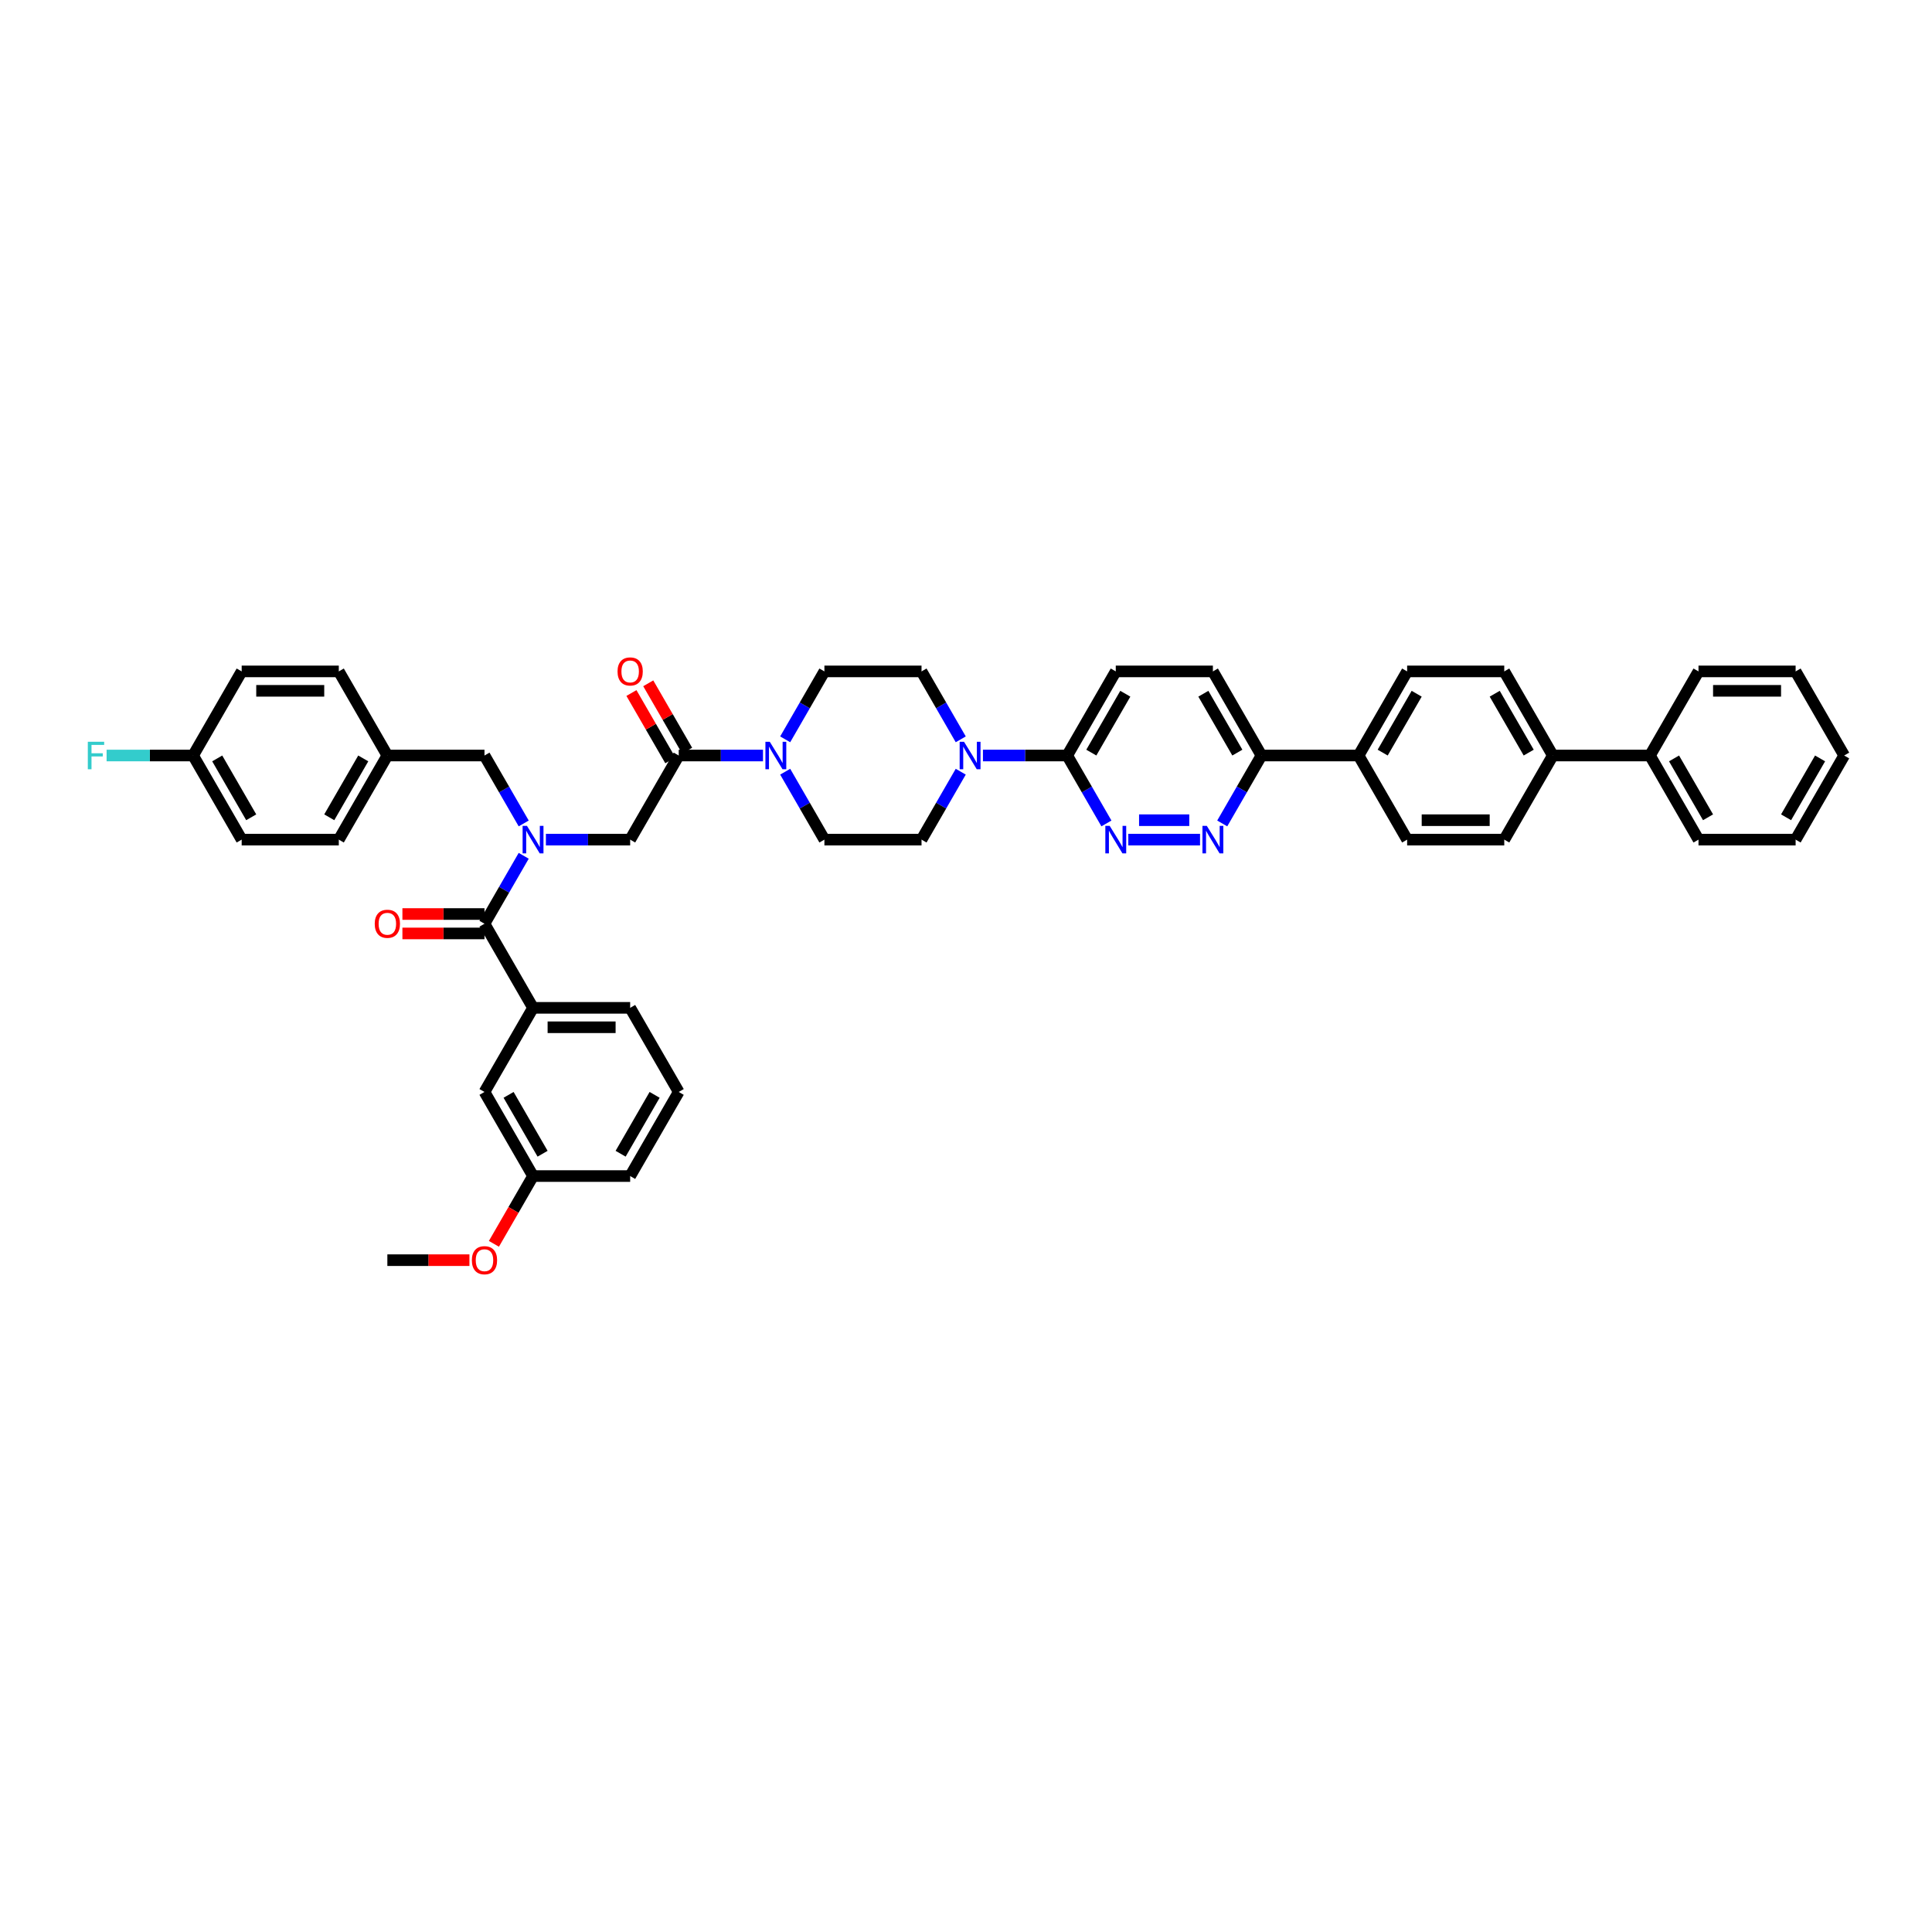 <?xml version='1.0' encoding='iso-8859-1'?>
<svg version='1.1' baseProfile='full'
              xmlns='http://www.w3.org/2000/svg'
                      xmlns:rdkit='http://www.rdkit.org/xml'
                      xmlns:xlink='http://www.w3.org/1999/xlink'
                  xml:space='preserve'
width='1000px' height='1000px' viewBox='0 0 1000 1000'>
<!-- END OF HEADER -->
<rect style='opacity:1.0;fill:#FFFFFF;stroke:none' width='1000' height='1000' x='0' y='0'> </rect>
<path class='bond-0' d='M 271.067,426.212 L 260.917,408.632' style='fill:none;fill-rule:evenodd;stroke:#0000FF;stroke-width:6px;stroke-linecap:butt;stroke-linejoin:miter;stroke-opacity:1' />
<path class='bond-0' d='M 260.917,408.632 L 250.767,391.052' style='fill:none;fill-rule:evenodd;stroke:#000000;stroke-width:6px;stroke-linecap:butt;stroke-linejoin:miter;stroke-opacity:1' />
<path class='bond-1' d='M 282.558,434.587 L 304.365,434.587' style='fill:none;fill-rule:evenodd;stroke:#0000FF;stroke-width:6px;stroke-linecap:butt;stroke-linejoin:miter;stroke-opacity:1' />
<path class='bond-1' d='M 304.365,434.587 L 326.172,434.587' style='fill:none;fill-rule:evenodd;stroke:#000000;stroke-width:6px;stroke-linecap:butt;stroke-linejoin:miter;stroke-opacity:1' />
<path class='bond-2' d='M 271.067,442.962 L 260.917,460.542' style='fill:none;fill-rule:evenodd;stroke:#0000FF;stroke-width:6px;stroke-linecap:butt;stroke-linejoin:miter;stroke-opacity:1' />
<path class='bond-2' d='M 260.917,460.542 L 250.767,478.122' style='fill:none;fill-rule:evenodd;stroke:#000000;stroke-width:6px;stroke-linecap:butt;stroke-linejoin:miter;stroke-opacity:1' />
<path class='bond-3' d='M 351.307,565.192 L 326.172,608.727' style='fill:none;fill-rule:evenodd;stroke:#000000;stroke-width:6px;stroke-linecap:butt;stroke-linejoin:miter;stroke-opacity:1' />
<path class='bond-3' d='M 338.829,566.695 L 321.235,597.17' style='fill:none;fill-rule:evenodd;stroke:#000000;stroke-width:6px;stroke-linecap:butt;stroke-linejoin:miter;stroke-opacity:1' />
<path class='bond-4' d='M 351.307,565.192 L 326.172,521.657' style='fill:none;fill-rule:evenodd;stroke:#000000;stroke-width:6px;stroke-linecap:butt;stroke-linejoin:miter;stroke-opacity:1' />
<path class='bond-5' d='M 355.66,388.538 L 345.597,371.109' style='fill:none;fill-rule:evenodd;stroke:#000000;stroke-width:6px;stroke-linecap:butt;stroke-linejoin:miter;stroke-opacity:1' />
<path class='bond-5' d='M 345.597,371.109 L 335.535,353.68' style='fill:none;fill-rule:evenodd;stroke:#FF0000;stroke-width:6px;stroke-linecap:butt;stroke-linejoin:miter;stroke-opacity:1' />
<path class='bond-5' d='M 346.953,393.565 L 336.89,376.136' style='fill:none;fill-rule:evenodd;stroke:#000000;stroke-width:6px;stroke-linecap:butt;stroke-linejoin:miter;stroke-opacity:1' />
<path class='bond-5' d='M 336.89,376.136 L 326.828,358.707' style='fill:none;fill-rule:evenodd;stroke:#FF0000;stroke-width:6px;stroke-linecap:butt;stroke-linejoin:miter;stroke-opacity:1' />
<path class='bond-6' d='M 351.307,391.052 L 326.172,434.587' style='fill:none;fill-rule:evenodd;stroke:#000000;stroke-width:6px;stroke-linecap:butt;stroke-linejoin:miter;stroke-opacity:1' />
<path class='bond-7' d='M 351.307,391.052 L 373.114,391.052' style='fill:none;fill-rule:evenodd;stroke:#000000;stroke-width:6px;stroke-linecap:butt;stroke-linejoin:miter;stroke-opacity:1' />
<path class='bond-7' d='M 373.114,391.052 L 394.921,391.052' style='fill:none;fill-rule:evenodd;stroke:#0000FF;stroke-width:6px;stroke-linecap:butt;stroke-linejoin:miter;stroke-opacity:1' />
<path class='bond-8' d='M 250.767,473.095 L 229.528,473.095' style='fill:none;fill-rule:evenodd;stroke:#000000;stroke-width:6px;stroke-linecap:butt;stroke-linejoin:miter;stroke-opacity:1' />
<path class='bond-8' d='M 229.528,473.095 L 208.289,473.095' style='fill:none;fill-rule:evenodd;stroke:#FF0000;stroke-width:6px;stroke-linecap:butt;stroke-linejoin:miter;stroke-opacity:1' />
<path class='bond-8' d='M 250.767,483.149 L 229.528,483.149' style='fill:none;fill-rule:evenodd;stroke:#000000;stroke-width:6px;stroke-linecap:butt;stroke-linejoin:miter;stroke-opacity:1' />
<path class='bond-8' d='M 229.528,483.149 L 208.289,483.149' style='fill:none;fill-rule:evenodd;stroke:#FF0000;stroke-width:6px;stroke-linecap:butt;stroke-linejoin:miter;stroke-opacity:1' />
<path class='bond-9' d='M 250.767,478.122 L 275.902,521.657' style='fill:none;fill-rule:evenodd;stroke:#000000;stroke-width:6px;stroke-linecap:butt;stroke-linejoin:miter;stroke-opacity:1' />
<path class='bond-10' d='M 326.172,521.657 L 275.902,521.657' style='fill:none;fill-rule:evenodd;stroke:#000000;stroke-width:6px;stroke-linecap:butt;stroke-linejoin:miter;stroke-opacity:1' />
<path class='bond-10' d='M 318.631,531.711 L 283.442,531.711' style='fill:none;fill-rule:evenodd;stroke:#000000;stroke-width:6px;stroke-linecap:butt;stroke-linejoin:miter;stroke-opacity:1' />
<path class='bond-11' d='M 275.902,521.657 L 250.767,565.192' style='fill:none;fill-rule:evenodd;stroke:#000000;stroke-width:6px;stroke-linecap:butt;stroke-linejoin:miter;stroke-opacity:1' />
<path class='bond-12' d='M 125.092,434.587 L 99.957,391.052' style='fill:none;fill-rule:evenodd;stroke:#000000;stroke-width:6px;stroke-linecap:butt;stroke-linejoin:miter;stroke-opacity:1' />
<path class='bond-12' d='M 130.029,423.03 L 112.434,392.555' style='fill:none;fill-rule:evenodd;stroke:#000000;stroke-width:6px;stroke-linecap:butt;stroke-linejoin:miter;stroke-opacity:1' />
<path class='bond-13' d='M 125.092,434.587 L 175.362,434.587' style='fill:none;fill-rule:evenodd;stroke:#000000;stroke-width:6px;stroke-linecap:butt;stroke-linejoin:miter;stroke-opacity:1' />
<path class='bond-14' d='M 99.957,391.052 L 125.092,347.517' style='fill:none;fill-rule:evenodd;stroke:#000000;stroke-width:6px;stroke-linecap:butt;stroke-linejoin:miter;stroke-opacity:1' />
<path class='bond-15' d='M 99.957,391.052 L 77.567,391.052' style='fill:none;fill-rule:evenodd;stroke:#000000;stroke-width:6px;stroke-linecap:butt;stroke-linejoin:miter;stroke-opacity:1' />
<path class='bond-15' d='M 77.567,391.052 L 55.177,391.052' style='fill:none;fill-rule:evenodd;stroke:#33CCCC;stroke-width:6px;stroke-linecap:butt;stroke-linejoin:miter;stroke-opacity:1' />
<path class='bond-16' d='M 406.412,399.427 L 416.562,417.007' style='fill:none;fill-rule:evenodd;stroke:#0000FF;stroke-width:6px;stroke-linecap:butt;stroke-linejoin:miter;stroke-opacity:1' />
<path class='bond-16' d='M 416.562,417.007 L 426.712,434.587' style='fill:none;fill-rule:evenodd;stroke:#000000;stroke-width:6px;stroke-linecap:butt;stroke-linejoin:miter;stroke-opacity:1' />
<path class='bond-17' d='M 406.412,382.677 L 416.562,365.097' style='fill:none;fill-rule:evenodd;stroke:#0000FF;stroke-width:6px;stroke-linecap:butt;stroke-linejoin:miter;stroke-opacity:1' />
<path class='bond-17' d='M 416.562,365.097 L 426.712,347.517' style='fill:none;fill-rule:evenodd;stroke:#000000;stroke-width:6px;stroke-linecap:butt;stroke-linejoin:miter;stroke-opacity:1' />
<path class='bond-18' d='M 627.791,347.517 L 652.926,391.052' style='fill:none;fill-rule:evenodd;stroke:#000000;stroke-width:6px;stroke-linecap:butt;stroke-linejoin:miter;stroke-opacity:1' />
<path class='bond-18' d='M 622.854,359.074 L 640.449,389.549' style='fill:none;fill-rule:evenodd;stroke:#000000;stroke-width:6px;stroke-linecap:butt;stroke-linejoin:miter;stroke-opacity:1' />
<path class='bond-19' d='M 627.791,347.517 L 577.521,347.517' style='fill:none;fill-rule:evenodd;stroke:#000000;stroke-width:6px;stroke-linecap:butt;stroke-linejoin:miter;stroke-opacity:1' />
<path class='bond-20' d='M 652.926,391.052 L 642.776,408.632' style='fill:none;fill-rule:evenodd;stroke:#000000;stroke-width:6px;stroke-linecap:butt;stroke-linejoin:miter;stroke-opacity:1' />
<path class='bond-20' d='M 642.776,408.632 L 632.626,426.212' style='fill:none;fill-rule:evenodd;stroke:#0000FF;stroke-width:6px;stroke-linecap:butt;stroke-linejoin:miter;stroke-opacity:1' />
<path class='bond-21' d='M 652.926,391.052 L 703.196,391.052' style='fill:none;fill-rule:evenodd;stroke:#000000;stroke-width:6px;stroke-linecap:butt;stroke-linejoin:miter;stroke-opacity:1' />
<path class='bond-22' d='M 621.135,434.587 L 584.011,434.587' style='fill:none;fill-rule:evenodd;stroke:#0000FF;stroke-width:6px;stroke-linecap:butt;stroke-linejoin:miter;stroke-opacity:1' />
<path class='bond-22' d='M 615.567,424.533 L 589.579,424.533' style='fill:none;fill-rule:evenodd;stroke:#0000FF;stroke-width:6px;stroke-linecap:butt;stroke-linejoin:miter;stroke-opacity:1' />
<path class='bond-23' d='M 572.686,426.212 L 562.536,408.632' style='fill:none;fill-rule:evenodd;stroke:#0000FF;stroke-width:6px;stroke-linecap:butt;stroke-linejoin:miter;stroke-opacity:1' />
<path class='bond-23' d='M 562.536,408.632 L 552.386,391.052' style='fill:none;fill-rule:evenodd;stroke:#000000;stroke-width:6px;stroke-linecap:butt;stroke-linejoin:miter;stroke-opacity:1' />
<path class='bond-24' d='M 552.386,391.052 L 577.521,347.517' style='fill:none;fill-rule:evenodd;stroke:#000000;stroke-width:6px;stroke-linecap:butt;stroke-linejoin:miter;stroke-opacity:1' />
<path class='bond-24' d='M 564.864,389.549 L 582.458,359.074' style='fill:none;fill-rule:evenodd;stroke:#000000;stroke-width:6px;stroke-linecap:butt;stroke-linejoin:miter;stroke-opacity:1' />
<path class='bond-25' d='M 552.386,391.052 L 530.579,391.052' style='fill:none;fill-rule:evenodd;stroke:#000000;stroke-width:6px;stroke-linecap:butt;stroke-linejoin:miter;stroke-opacity:1' />
<path class='bond-25' d='M 530.579,391.052 L 508.772,391.052' style='fill:none;fill-rule:evenodd;stroke:#0000FF;stroke-width:6px;stroke-linecap:butt;stroke-linejoin:miter;stroke-opacity:1' />
<path class='bond-26' d='M 497.281,382.677 L 487.131,365.097' style='fill:none;fill-rule:evenodd;stroke:#0000FF;stroke-width:6px;stroke-linecap:butt;stroke-linejoin:miter;stroke-opacity:1' />
<path class='bond-26' d='M 487.131,365.097 L 476.981,347.517' style='fill:none;fill-rule:evenodd;stroke:#000000;stroke-width:6px;stroke-linecap:butt;stroke-linejoin:miter;stroke-opacity:1' />
<path class='bond-27' d='M 497.281,399.427 L 487.131,417.007' style='fill:none;fill-rule:evenodd;stroke:#0000FF;stroke-width:6px;stroke-linecap:butt;stroke-linejoin:miter;stroke-opacity:1' />
<path class='bond-27' d='M 487.131,417.007 L 476.981,434.587' style='fill:none;fill-rule:evenodd;stroke:#000000;stroke-width:6px;stroke-linecap:butt;stroke-linejoin:miter;stroke-opacity:1' />
<path class='bond-28' d='M 426.712,434.587 L 476.981,434.587' style='fill:none;fill-rule:evenodd;stroke:#000000;stroke-width:6px;stroke-linecap:butt;stroke-linejoin:miter;stroke-opacity:1' />
<path class='bond-29' d='M 778.601,347.517 L 803.736,391.052' style='fill:none;fill-rule:evenodd;stroke:#000000;stroke-width:6px;stroke-linecap:butt;stroke-linejoin:miter;stroke-opacity:1' />
<path class='bond-29' d='M 773.664,359.074 L 791.259,389.549' style='fill:none;fill-rule:evenodd;stroke:#000000;stroke-width:6px;stroke-linecap:butt;stroke-linejoin:miter;stroke-opacity:1' />
<path class='bond-30' d='M 778.601,347.517 L 728.331,347.517' style='fill:none;fill-rule:evenodd;stroke:#000000;stroke-width:6px;stroke-linecap:butt;stroke-linejoin:miter;stroke-opacity:1' />
<path class='bond-31' d='M 803.736,391.052 L 778.601,434.587' style='fill:none;fill-rule:evenodd;stroke:#000000;stroke-width:6px;stroke-linecap:butt;stroke-linejoin:miter;stroke-opacity:1' />
<path class='bond-32' d='M 803.736,391.052 L 854.006,391.052' style='fill:none;fill-rule:evenodd;stroke:#000000;stroke-width:6px;stroke-linecap:butt;stroke-linejoin:miter;stroke-opacity:1' />
<path class='bond-33' d='M 778.601,434.587 L 728.331,434.587' style='fill:none;fill-rule:evenodd;stroke:#000000;stroke-width:6px;stroke-linecap:butt;stroke-linejoin:miter;stroke-opacity:1' />
<path class='bond-33' d='M 771.06,424.533 L 735.871,424.533' style='fill:none;fill-rule:evenodd;stroke:#000000;stroke-width:6px;stroke-linecap:butt;stroke-linejoin:miter;stroke-opacity:1' />
<path class='bond-34' d='M 728.331,434.587 L 703.196,391.052' style='fill:none;fill-rule:evenodd;stroke:#000000;stroke-width:6px;stroke-linecap:butt;stroke-linejoin:miter;stroke-opacity:1' />
<path class='bond-35' d='M 703.196,391.052 L 728.331,347.517' style='fill:none;fill-rule:evenodd;stroke:#000000;stroke-width:6px;stroke-linecap:butt;stroke-linejoin:miter;stroke-opacity:1' />
<path class='bond-35' d='M 715.673,389.549 L 733.268,359.074' style='fill:none;fill-rule:evenodd;stroke:#000000;stroke-width:6px;stroke-linecap:butt;stroke-linejoin:miter;stroke-opacity:1' />
<path class='bond-36' d='M 854.006,391.052 L 879.141,434.587' style='fill:none;fill-rule:evenodd;stroke:#000000;stroke-width:6px;stroke-linecap:butt;stroke-linejoin:miter;stroke-opacity:1' />
<path class='bond-36' d='M 866.483,392.555 L 884.077,423.03' style='fill:none;fill-rule:evenodd;stroke:#000000;stroke-width:6px;stroke-linecap:butt;stroke-linejoin:miter;stroke-opacity:1' />
<path class='bond-37' d='M 854.006,391.052 L 879.141,347.517' style='fill:none;fill-rule:evenodd;stroke:#000000;stroke-width:6px;stroke-linecap:butt;stroke-linejoin:miter;stroke-opacity:1' />
<path class='bond-38' d='M 879.141,434.587 L 929.411,434.587' style='fill:none;fill-rule:evenodd;stroke:#000000;stroke-width:6px;stroke-linecap:butt;stroke-linejoin:miter;stroke-opacity:1' />
<path class='bond-39' d='M 929.411,434.587 L 954.545,391.052' style='fill:none;fill-rule:evenodd;stroke:#000000;stroke-width:6px;stroke-linecap:butt;stroke-linejoin:miter;stroke-opacity:1' />
<path class='bond-39' d='M 924.474,423.03 L 942.068,392.555' style='fill:none;fill-rule:evenodd;stroke:#000000;stroke-width:6px;stroke-linecap:butt;stroke-linejoin:miter;stroke-opacity:1' />
<path class='bond-40' d='M 954.545,391.052 L 929.411,347.517' style='fill:none;fill-rule:evenodd;stroke:#000000;stroke-width:6px;stroke-linecap:butt;stroke-linejoin:miter;stroke-opacity:1' />
<path class='bond-41' d='M 929.411,347.517 L 879.141,347.517' style='fill:none;fill-rule:evenodd;stroke:#000000;stroke-width:6px;stroke-linecap:butt;stroke-linejoin:miter;stroke-opacity:1' />
<path class='bond-41' d='M 921.87,357.571 L 886.681,357.571' style='fill:none;fill-rule:evenodd;stroke:#000000;stroke-width:6px;stroke-linecap:butt;stroke-linejoin:miter;stroke-opacity:1' />
<path class='bond-42' d='M 476.981,347.517 L 426.712,347.517' style='fill:none;fill-rule:evenodd;stroke:#000000;stroke-width:6px;stroke-linecap:butt;stroke-linejoin:miter;stroke-opacity:1' />
<path class='bond-43' d='M 125.092,347.517 L 175.362,347.517' style='fill:none;fill-rule:evenodd;stroke:#000000;stroke-width:6px;stroke-linecap:butt;stroke-linejoin:miter;stroke-opacity:1' />
<path class='bond-43' d='M 132.633,357.571 L 167.822,357.571' style='fill:none;fill-rule:evenodd;stroke:#000000;stroke-width:6px;stroke-linecap:butt;stroke-linejoin:miter;stroke-opacity:1' />
<path class='bond-44' d='M 175.362,347.517 L 200.497,391.052' style='fill:none;fill-rule:evenodd;stroke:#000000;stroke-width:6px;stroke-linecap:butt;stroke-linejoin:miter;stroke-opacity:1' />
<path class='bond-45' d='M 200.497,391.052 L 175.362,434.587' style='fill:none;fill-rule:evenodd;stroke:#000000;stroke-width:6px;stroke-linecap:butt;stroke-linejoin:miter;stroke-opacity:1' />
<path class='bond-45' d='M 188.02,392.555 L 170.425,423.03' style='fill:none;fill-rule:evenodd;stroke:#000000;stroke-width:6px;stroke-linecap:butt;stroke-linejoin:miter;stroke-opacity:1' />
<path class='bond-46' d='M 200.497,391.052 L 250.767,391.052' style='fill:none;fill-rule:evenodd;stroke:#000000;stroke-width:6px;stroke-linecap:butt;stroke-linejoin:miter;stroke-opacity:1' />
<path class='bond-47' d='M 250.767,565.192 L 275.902,608.727' style='fill:none;fill-rule:evenodd;stroke:#000000;stroke-width:6px;stroke-linecap:butt;stroke-linejoin:miter;stroke-opacity:1' />
<path class='bond-47' d='M 263.244,566.695 L 280.839,597.17' style='fill:none;fill-rule:evenodd;stroke:#000000;stroke-width:6px;stroke-linecap:butt;stroke-linejoin:miter;stroke-opacity:1' />
<path class='bond-48' d='M 326.172,608.727 L 275.902,608.727' style='fill:none;fill-rule:evenodd;stroke:#000000;stroke-width:6px;stroke-linecap:butt;stroke-linejoin:miter;stroke-opacity:1' />
<path class='bond-49' d='M 275.902,608.727 L 265.775,626.267' style='fill:none;fill-rule:evenodd;stroke:#000000;stroke-width:6px;stroke-linecap:butt;stroke-linejoin:miter;stroke-opacity:1' />
<path class='bond-49' d='M 265.775,626.267 L 255.649,643.807' style='fill:none;fill-rule:evenodd;stroke:#FF0000;stroke-width:6px;stroke-linecap:butt;stroke-linejoin:miter;stroke-opacity:1' />
<path class='bond-50' d='M 242.975,652.262 L 221.736,652.262' style='fill:none;fill-rule:evenodd;stroke:#FF0000;stroke-width:6px;stroke-linecap:butt;stroke-linejoin:miter;stroke-opacity:1' />
<path class='bond-50' d='M 221.736,652.262 L 200.497,652.262' style='fill:none;fill-rule:evenodd;stroke:#000000;stroke-width:6px;stroke-linecap:butt;stroke-linejoin:miter;stroke-opacity:1' />
<path  class='atom-0' d='M 272.755 427.469
L 277.42 435.009
Q 277.882 435.753, 278.626 437.1
Q 279.37 438.448, 279.411 438.528
L 279.411 427.469
L 281.301 427.469
L 281.301 441.705
L 279.35 441.705
L 274.343 433.461
Q 273.76 432.496, 273.137 431.39
Q 272.534 430.284, 272.353 429.942
L 272.353 441.705
L 270.503 441.705
L 270.503 427.469
L 272.755 427.469
' fill='#0000FF'/>
<path  class='atom-3' d='M 319.637 347.557
Q 319.637 344.139, 321.326 342.228
Q 323.015 340.318, 326.172 340.318
Q 329.329 340.318, 331.018 342.228
Q 332.707 344.139, 332.707 347.557
Q 332.707 351.016, 330.998 352.986
Q 329.288 354.937, 326.172 354.937
Q 323.035 354.937, 321.326 352.986
Q 319.637 351.036, 319.637 347.557
M 326.172 353.328
Q 328.343 353.328, 329.51 351.88
Q 330.696 350.412, 330.696 347.557
Q 330.696 344.762, 329.51 343.355
Q 328.343 341.927, 326.172 341.927
Q 324 341.927, 322.814 343.334
Q 321.647 344.742, 321.647 347.557
Q 321.647 350.433, 322.814 351.88
Q 324 353.328, 326.172 353.328
' fill='#FF0000'/>
<path  class='atom-6' d='M 193.962 478.162
Q 193.962 474.744, 195.651 472.834
Q 197.34 470.923, 200.497 470.923
Q 203.654 470.923, 205.343 472.834
Q 207.032 474.744, 207.032 478.162
Q 207.032 481.621, 205.323 483.591
Q 203.614 485.542, 200.497 485.542
Q 197.36 485.542, 195.651 483.591
Q 193.962 481.641, 193.962 478.162
M 200.497 483.933
Q 202.669 483.933, 203.835 482.485
Q 205.021 481.017, 205.021 478.162
Q 205.021 475.367, 203.835 473.96
Q 202.669 472.532, 200.497 472.532
Q 198.325 472.532, 197.139 473.939
Q 195.973 475.347, 195.973 478.162
Q 195.973 481.038, 197.139 482.485
Q 198.325 483.933, 200.497 483.933
' fill='#FF0000'/>
<path  class='atom-11' d='M 398.43 383.934
L 403.095 391.474
Q 403.557 392.218, 404.301 393.565
Q 405.045 394.913, 405.085 394.993
L 405.085 383.934
L 406.976 383.934
L 406.976 398.17
L 405.025 398.17
L 400.018 389.926
Q 399.435 388.961, 398.812 387.855
Q 398.208 386.749, 398.028 386.407
L 398.028 398.17
L 396.178 398.17
L 396.178 383.934
L 398.43 383.934
' fill='#0000FF'/>
<path  class='atom-14' d='M 624.644 427.469
L 629.309 435.009
Q 629.772 435.753, 630.516 437.1
Q 631.26 438.448, 631.3 438.528
L 631.3 427.469
L 633.19 427.469
L 633.19 441.705
L 631.24 441.705
L 626.233 433.461
Q 625.65 432.496, 625.026 431.39
Q 624.423 430.284, 624.242 429.942
L 624.242 441.705
L 622.392 441.705
L 622.392 427.469
L 624.644 427.469
' fill='#0000FF'/>
<path  class='atom-15' d='M 574.374 427.469
L 579.039 435.009
Q 579.502 435.753, 580.246 437.1
Q 580.99 438.448, 581.03 438.528
L 581.03 427.469
L 582.92 427.469
L 582.92 441.705
L 580.97 441.705
L 575.963 433.461
Q 575.38 432.496, 574.756 431.39
Q 574.153 430.284, 573.972 429.942
L 573.972 441.705
L 572.122 441.705
L 572.122 427.469
L 574.374 427.469
' fill='#0000FF'/>
<path  class='atom-18' d='M 498.969 383.934
L 503.635 391.474
Q 504.097 392.218, 504.841 393.565
Q 505.585 394.913, 505.625 394.993
L 505.625 383.934
L 507.515 383.934
L 507.515 398.17
L 505.565 398.17
L 500.558 389.926
Q 499.975 388.961, 499.352 387.855
Q 498.748 386.749, 498.567 386.407
L 498.567 398.17
L 496.717 398.17
L 496.717 383.934
L 498.969 383.934
' fill='#0000FF'/>
<path  class='atom-40' d='M 45.455 383.934
L 53.92 383.934
L 53.92 385.562
L 47.365 385.562
L 47.365 389.886
L 53.196 389.886
L 53.196 391.534
L 47.365 391.534
L 47.365 398.17
L 45.455 398.17
L 45.455 383.934
' fill='#33CCCC'/>
<path  class='atom-44' d='M 244.232 652.302
Q 244.232 648.884, 245.921 646.974
Q 247.61 645.063, 250.767 645.063
Q 253.924 645.063, 255.613 646.974
Q 257.302 648.884, 257.302 652.302
Q 257.302 655.761, 255.593 657.731
Q 253.884 659.682, 250.767 659.682
Q 247.63 659.682, 245.921 657.731
Q 244.232 655.781, 244.232 652.302
M 250.767 658.073
Q 252.939 658.073, 254.105 656.625
Q 255.291 655.157, 255.291 652.302
Q 255.291 649.507, 254.105 648.1
Q 252.939 646.672, 250.767 646.672
Q 248.595 646.672, 247.409 648.079
Q 246.243 649.487, 246.243 652.302
Q 246.243 655.178, 247.409 656.625
Q 248.595 658.073, 250.767 658.073
' fill='#FF0000'/>
</svg>
